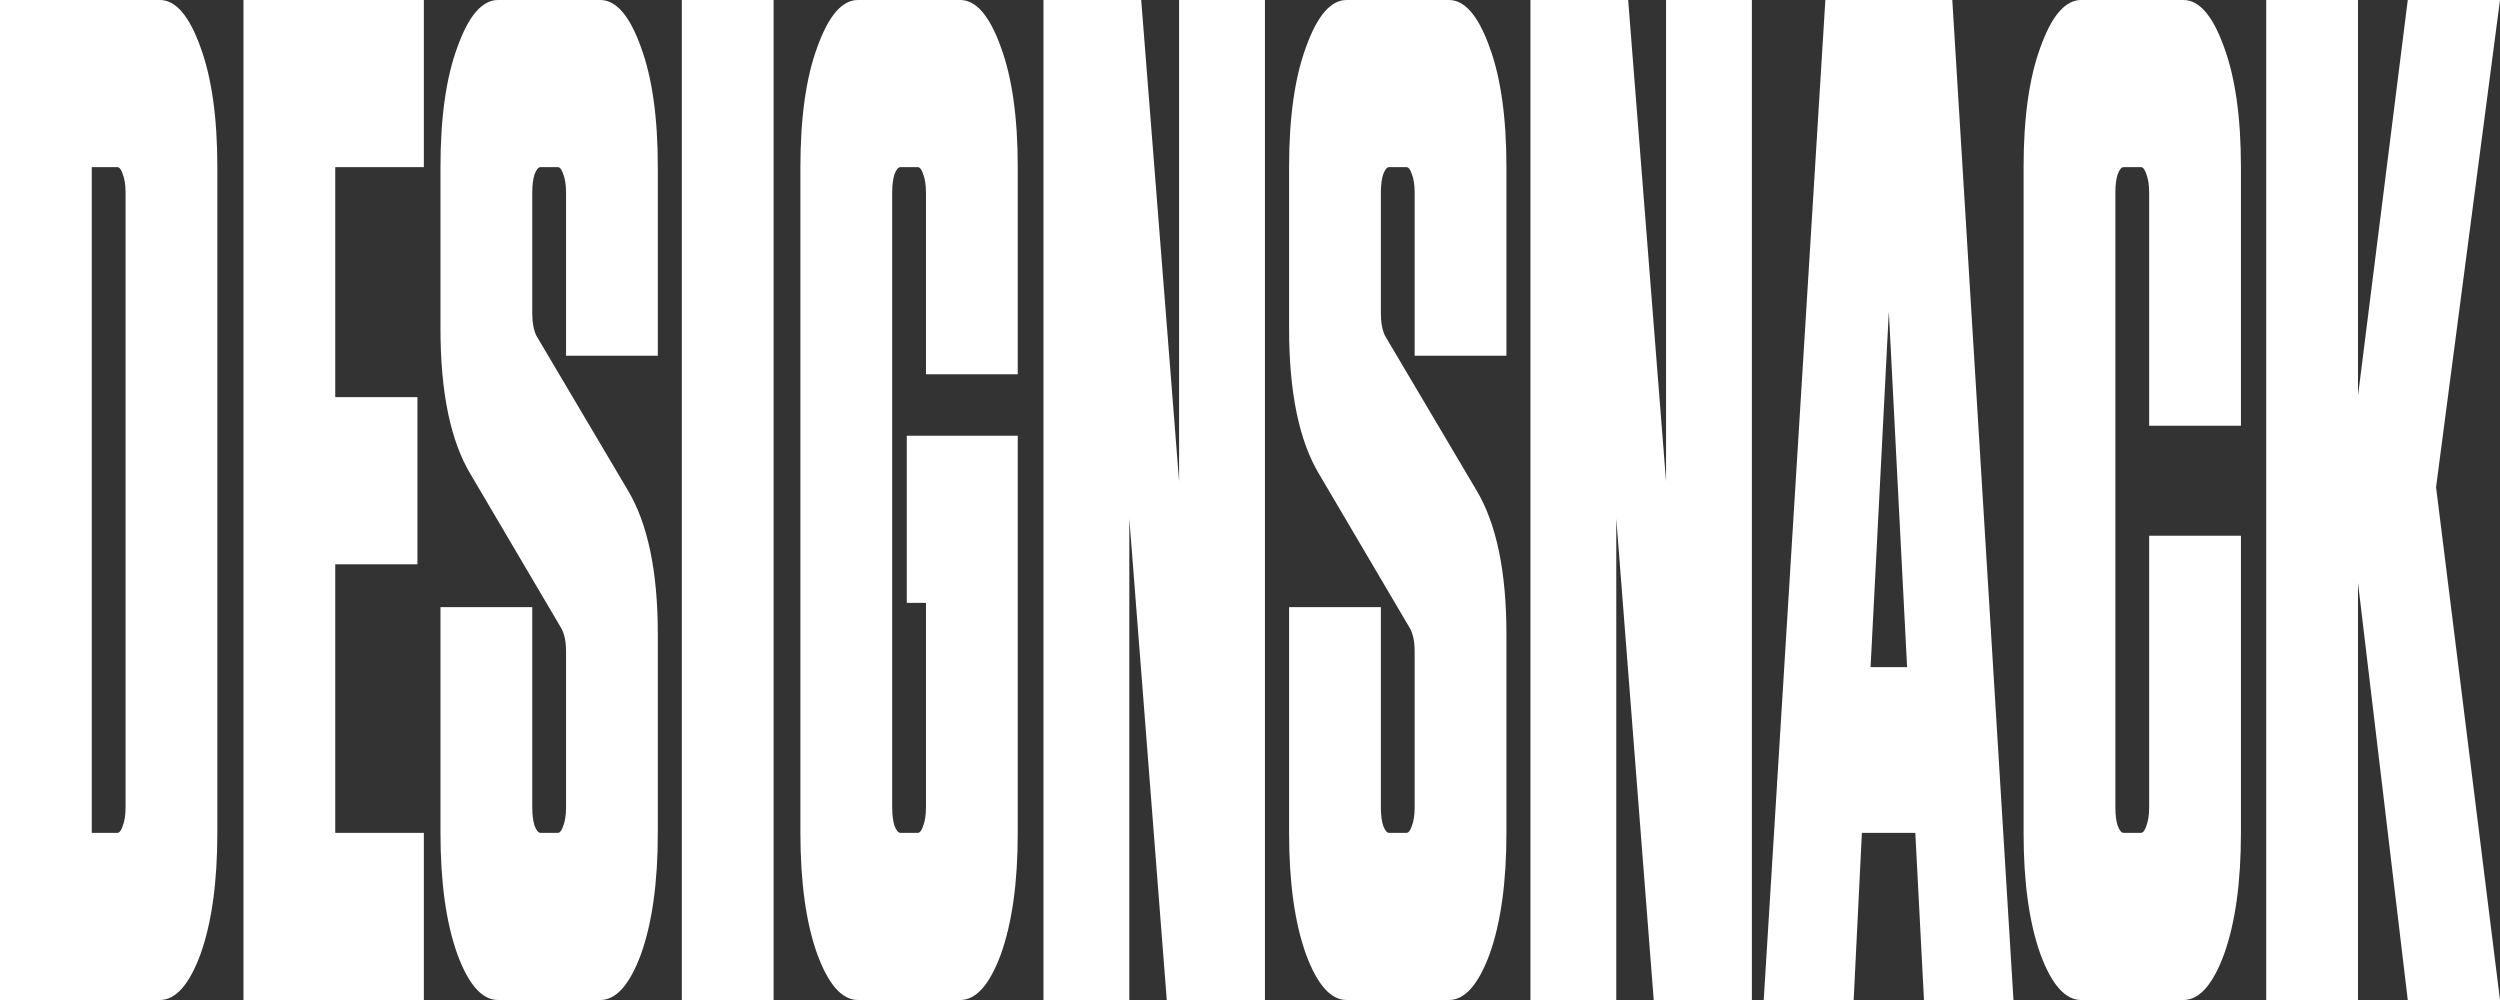 <svg width="110" height="44" viewBox="0 0 110 44" fill="none" xmlns="http://www.w3.org/2000/svg">
<rect x="0" y="0" width="110" height="44" fill="#333333" stroke="none"/>
<path d="M7.032 44H0V0H7.032C7.728 0 8.324 0.691 8.82 2.074C9.315 3.415 9.563 5.175 9.563 7.354V36.646C9.563 38.825 9.315 40.606 8.82 41.989C8.324 43.33 7.728 44 7.032 44ZM5.163 36.646C5.257 36.646 5.337 36.541 5.404 36.331C5.485 36.122 5.525 35.849 5.525 35.514V8.486C5.525 8.15 5.485 7.878 5.404 7.669C5.337 7.459 5.257 7.354 5.163 7.354H4.038V36.646H5.163Z" fill="white"/>
<path d="M18.649 44H10.713V0H18.649V7.354H14.751V17.474H18.367V24.829H14.751V36.646H18.649V44Z" fill="white"/>
<path d="M26.413 44H21.913C21.216 44 20.62 43.33 20.125 41.989C19.629 40.606 19.381 38.825 19.381 36.646V26.714H23.419V35.514C23.419 35.849 23.453 36.122 23.52 36.331C23.6 36.541 23.687 36.646 23.781 36.646H24.544C24.638 36.646 24.719 36.541 24.786 36.331C24.866 36.122 24.906 35.849 24.906 35.514V28.663C24.906 28.244 24.839 27.909 24.705 27.657L20.707 20.869C19.823 19.402 19.381 17.265 19.381 14.457V7.354C19.381 5.175 19.629 3.415 20.125 2.074C20.62 0.691 21.216 0 21.913 0H26.413C27.109 0 27.705 0.691 28.201 2.074C28.697 3.415 28.944 5.175 28.944 7.354V15.651H24.906V8.486C24.906 8.15 24.866 7.878 24.786 7.669C24.719 7.459 24.638 7.354 24.544 7.354H23.781C23.687 7.354 23.6 7.459 23.52 7.669C23.453 7.878 23.419 8.15 23.419 8.486V13.766C23.419 14.185 23.48 14.52 23.6 14.771L27.618 21.56C28.502 23.027 28.944 25.143 28.944 27.909V36.646C28.944 38.825 28.697 40.606 28.201 41.989C27.705 43.33 27.109 44 26.413 44Z" fill="white"/>
<path d="M34.039 44H30V0H34.039V44Z" fill="white"/>
<path d="M42.25 44H37.749C37.053 44 36.457 43.33 35.961 41.989C35.466 40.606 35.218 38.825 35.218 36.646V7.354C35.218 5.175 35.466 3.415 35.961 2.074C36.457 0.691 37.053 0 37.749 0H42.25C42.946 0 43.542 0.691 44.038 2.074C44.533 3.415 44.781 5.175 44.781 7.354V16.469H40.743V8.486C40.743 8.15 40.703 7.878 40.622 7.669C40.555 7.459 40.475 7.354 40.381 7.354H39.618C39.524 7.354 39.437 7.459 39.357 7.669C39.29 7.878 39.256 8.15 39.256 8.486V35.514C39.256 35.849 39.29 36.122 39.357 36.331C39.437 36.541 39.524 36.646 39.618 36.646H40.381C40.475 36.646 40.555 36.541 40.622 36.331C40.703 36.122 40.743 35.849 40.743 35.514V26.526H39.899V19.171H44.781V36.646C44.781 38.825 44.533 40.606 44.038 41.989C43.542 43.33 42.946 44 42.25 44Z" fill="white"/>
<path d="M55.657 44H51.338L49.69 22.817V44H45.913V0H50.213L51.88 21.183V0H55.657V44Z" fill="white"/>
<path d="M63.752 44H59.252C58.555 44 57.959 43.33 57.464 41.989C56.968 40.606 56.72 38.825 56.72 36.646V26.714H60.758V35.514C60.758 35.849 60.792 36.122 60.859 36.331C60.939 36.541 61.026 36.646 61.12 36.646H61.883C61.977 36.646 62.057 36.541 62.124 36.331C62.205 36.122 62.245 35.849 62.245 35.514V28.663C62.245 28.244 62.178 27.909 62.044 27.657L58.046 20.869C57.162 19.402 56.72 17.265 56.72 14.457V7.354C56.72 5.175 56.968 3.415 57.464 2.074C57.959 0.691 58.555 0 59.252 0H63.752C64.448 0 65.044 0.691 65.54 2.074C66.035 3.415 66.283 5.175 66.283 7.354V15.651H62.245V8.486C62.245 8.15 62.205 7.878 62.124 7.669C62.057 7.459 61.977 7.354 61.883 7.354H61.12C61.026 7.354 60.939 7.459 60.859 7.669C60.792 7.878 60.758 8.15 60.758 8.486V13.766C60.758 14.185 60.819 14.52 60.939 14.771L64.957 21.56C65.841 23.027 66.283 25.143 66.283 27.909V36.646C66.283 38.825 66.035 40.606 65.54 41.989C65.044 43.33 64.448 44 63.752 44Z" fill="white"/>
<path d="M77.083 44H72.764L71.116 22.817V44H67.339V0H71.639L73.306 21.183V0H77.083V44Z" fill="white"/>
<path d="M88.593 44H84.655L84.274 36.646H81.923L81.561 44H77.604L80.316 0H85.901L88.593 44ZM83.912 29.354L83.109 13.703L82.305 29.354H83.912Z" fill="white"/>
<path d="M96.07 44H91.57C90.873 44 90.277 43.33 89.781 41.989C89.286 40.606 89.038 38.825 89.038 36.646V7.354C89.038 5.175 89.286 3.415 89.781 2.074C90.277 0.691 90.873 0 91.57 0H96.07C96.766 0 97.362 0.691 97.858 2.074C98.353 3.415 98.601 5.175 98.601 7.354V18.731H94.563V8.486C94.563 8.15 94.523 7.878 94.442 7.669C94.375 7.459 94.295 7.354 94.201 7.354H93.438C93.344 7.354 93.257 7.459 93.177 7.669C93.11 7.878 93.076 8.15 93.076 8.486V35.514C93.076 35.849 93.11 36.122 93.177 36.331C93.257 36.541 93.344 36.646 93.438 36.646H94.201C94.295 36.646 94.375 36.541 94.442 36.331C94.523 36.122 94.563 35.849 94.563 35.514V23.571H98.601V36.646C98.601 38.825 98.353 40.606 97.858 41.989C97.362 43.33 96.766 44 96.07 44Z" fill="white"/>
<path d="M110 44H105.942L103.752 25.646V44H99.714V0H103.752V17.411L105.942 0H110L107.187 21.434L110 44Z" fill="white"/>
</svg>
